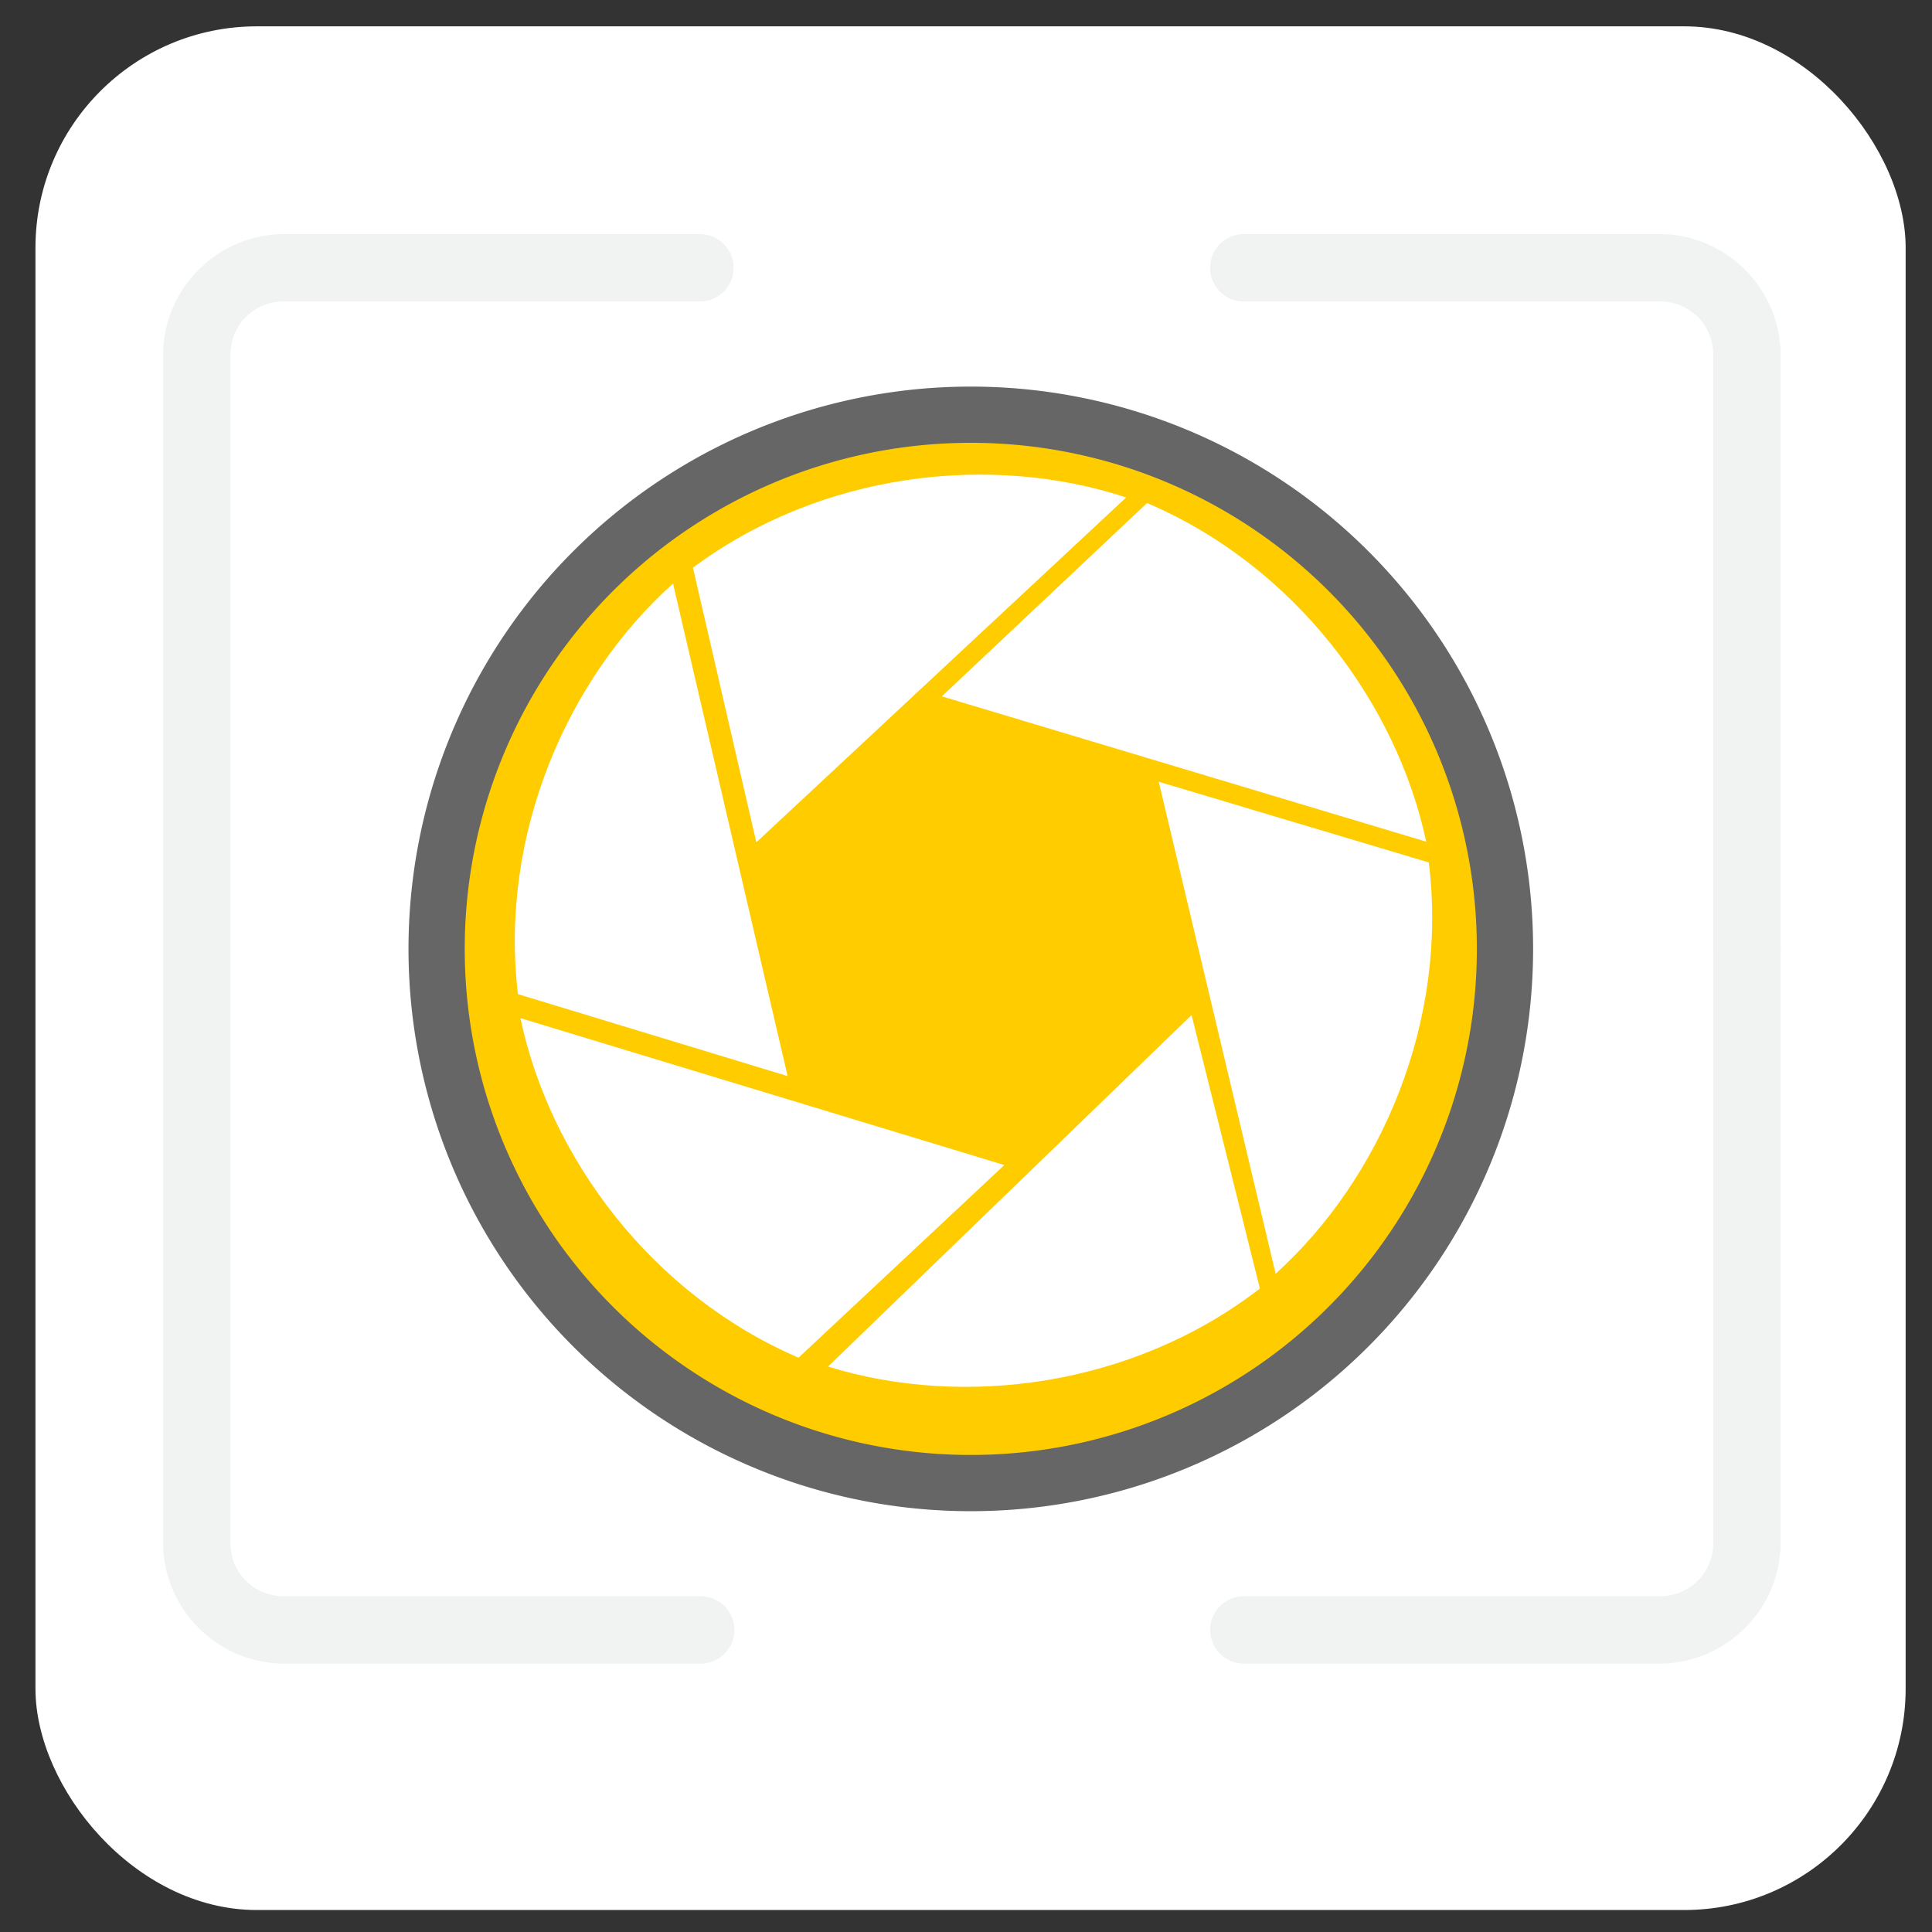 <?xml version="1.0" encoding="UTF-8" standalone="no"?>
<svg
   xmlns:dc="http://purl.org/dc/elements/1.1/"
   xmlns:cc="http://creativecommons.org/ns#"
   xmlns:rdf="http://www.w3.org/1999/02/22-rdf-syntax-ns#"
   xmlns:svg="http://www.w3.org/2000/svg"
   xmlns="http://www.w3.org/2000/svg"
   xmlns:sodipodi="http://sodipodi.sourceforge.net/DTD/sodipodi-0.dtd"
   xmlns:inkscape="http://www.inkscape.org/namespaces/inkscape"
   height="128"
   version="1.1"
   viewBox="0 0 128 128"
   width="128"
   id="svg2"
   inkscape:version="0.91 r13725"
   sodipodi:docname="photo.svg">
  <rect x="0" y="0" width="128" height="128" fill="#333333" stroke="none"/>
  <sodipodi:namedview
     pagecolor="#ffffff"
     bordercolor="#666666"
     borderopacity="1"
     objecttolerance="10"
     gridtolerance="10"
     guidetolerance="10"
     inkscape:pageopacity="0"
     inkscape:pageshadow="2"
     inkscape:window-width="1920"
     inkscape:window-height="1058"
     id="namedview14"
     showgrid="false"
     inkscape:zoom="0.86915211"
     inkscape:cx="99.119423"
     inkscape:cy="97.938964"
     inkscape:window-x="1920"
     inkscape:window-y="0"
     inkscape:window-maximized="1"
     inkscape:current-layer="layer1"
     showguides="true"
     inkscape:guide-bbox="true">
    <sodipodi:guide
       position="733.424,382.78"
       orientation="0,1"
       id="guide8550" />
  </sodipodi:namedview>
  <desc
     id="desc6" />
  <defs
     id="defs8">
    <clipPath
       clipPathUnits="userSpaceOnUse"
       id="clipPath18-76-7-3-8-5-3">
      <path
         inkscape:connector-curvature="0"
         d="m 0,6.43 190,0 0,190 -190,0 0,-190 z"
         id="path20-931-4-9-6-3-9" />
    </clipPath>
    <clipPath
       clipPathUnits="userSpaceOnUse"
       id="clipPath18">
      <path
         d="m 0,4.559 370,0 0,350 -370,0 0,-350 z"
         id="path20"
         inkscape:connector-curvature="0" />
    </clipPath>
  </defs>
  <g
     inkscape:groupmode="layer"
     id="layer2"
     inkscape:label="Layer 2"
     style="display:inline"
     transform="translate(0,104)" />
  <g
     inkscape:groupmode="layer"
     id="layer1"
     inkscape:label="Layer 1"
     style="display:inline"
     transform="translate(0,104)">
    <rect
       ry="14.669"
       y="-102.255"
       x="2.349"
       height="124.799"
       width="123.905"
       id="rect3354"
       style="display:inline;fill:#ffffff;fill-rule:evenodd;stroke:none;stroke-width:3.034px;stroke-linecap:butt;stroke-linejoin:miter;stroke-opacity:1" />
    <g
       id="g11302"
       transform="matrix(1.015,0,0,1.015,-0.165,-0.193)">
      <circle
         r="34.192"
         cy="-40.274"
         cx="63.574"
         id="path11212-9"
         style="display:inline;opacity:1;fill:#ffcc00;fill-opacity:1;stroke:none;stroke-width:3.6;stroke-linecap:round;stroke-miterlimit:4;stroke-dasharray:none;stroke-opacity:1" />
      <g
         transform="matrix(0.637,0,0,0.637,-344.322,151.873)"
         id="g8632-3"
         style="display:inline">
        <g
           id="g8556-34"
           style="fill:#a1a0a0;fill-opacity:1">
          <g
             transform="translate(664.152,-109.259)"
             id="g4659-5-4-6"
             style="display:inline;fill:#f1f2f2;fill-opacity:1">
            <path
               style="color:#000000;font-style:normal;font-variant:normal;font-weight:normal;font-stretch:normal;font-size:medium;line-height:normal;font-family:sans-serif;text-indent:0;text-align:start;text-decoration:none;text-decoration-line:none;text-decoration-style:solid;text-decoration-color:#000000;letter-spacing:normal;word-spacing:normal;text-transform:none;direction:ltr;block-progression:tb;writing-mode:lr-tb;baseline-shift:baseline;text-anchor:start;white-space:normal;clip-rule:nonzero;display:inline;overflow:visible;visibility:visible;opacity:1;isolation:auto;mix-blend-mode:normal;color-interpolation:sRGB;color-interpolation-filters:linearRGB;solid-color:#000000;solid-opacity:1;fill:#f1f2f2;fill-opacity:1;fill-rule:nonzero;stroke:none;stroke-width:6.9;stroke-linecap:round;stroke-linejoin:miter;stroke-miterlimit:4;stroke-dasharray:none;stroke-dashoffset:0;stroke-opacity:1;color-rendering:auto;image-rendering:auto;shape-rendering:auto;text-rendering:auto;enable-background:accumulate"
               d="m -94.248,-265.723 c -6.809,0 -12.4,5.589 -12.4,12.398 l 0,61.018 a 3.45,3.45 0 1 0 6.9,0 l 0,-61.018 c 0,-3.106 2.394,-5.498 5.5,-5.498 l 42.607,0 a 3.45,3.45 0 1 0 0,-6.9 l -42.607,0 z"
               id="rect4517-6-9-1"
               inkscape:connector-curvature="0" />
            <path
               style="color:#000000;font-style:normal;font-variant:normal;font-weight:normal;font-stretch:normal;font-size:medium;line-height:normal;font-family:sans-serif;text-indent:0;text-align:start;text-decoration:none;text-decoration-line:none;text-decoration-style:solid;text-decoration-color:#000000;letter-spacing:normal;word-spacing:normal;text-transform:none;direction:ltr;block-progression:tb;writing-mode:lr-tb;baseline-shift:baseline;text-anchor:start;white-space:normal;clip-rule:nonzero;display:inline;overflow:visible;visibility:visible;opacity:1;isolation:auto;mix-blend-mode:normal;color-interpolation:sRGB;color-interpolation-filters:linearRGB;solid-color:#000000;solid-opacity:1;fill:#f1f2f2;fill-opacity:1;fill-rule:nonzero;stroke:none;stroke-width:6.9;stroke-linecap:round;stroke-linejoin:miter;stroke-miterlimit:4;stroke-dasharray:none;stroke-dashoffset:0;stroke-opacity:1;color-rendering:auto;image-rendering:auto;shape-rendering:auto;text-rendering:auto;enable-background:accumulate"
               d="m -103.25,-196.162 a 3.45,3.45 0 0 0 -3.398,3.498 l 0,61.018 c 0,6.809 5.591,12.398 12.4,12.398 l 42.607,0 a 3.45,3.45 0 1 0 0,-6.898 l -42.607,0 c -3.106,0 -5.5,-2.394 -5.5,-5.5 l 0,-61.018 a 3.45,3.45 0 0 0 -3.502,-3.498 z"
               id="rect4517-2-9-2-5"
               inkscape:connector-curvature="0" />
          </g>
          <g
             id="g8552-6"
             style="fill:#f1f2f2;fill-opacity:1">
            <path
               style="color:#000000;font-style:normal;font-variant:normal;font-weight:normal;font-stretch:normal;font-size:medium;line-height:normal;font-family:sans-serif;text-indent:0;text-align:start;text-decoration:none;text-decoration-line:none;text-decoration-style:solid;text-decoration-color:#000000;letter-spacing:normal;word-spacing:normal;text-transform:none;direction:ltr;block-progression:tb;writing-mode:lr-tb;baseline-shift:baseline;text-anchor:start;white-space:normal;clip-rule:nonzero;display:inline;overflow:visible;visibility:visible;opacity:1;isolation:auto;mix-blend-mode:normal;color-interpolation:sRGB;color-interpolation-filters:linearRGB;solid-color:#000000;solid-opacity:1;fill:#f1f2f2;fill-opacity:1;fill-rule:nonzero;stroke:none;stroke-width:6.9;stroke-linecap:round;stroke-linejoin:miter;stroke-miterlimit:4;stroke-dasharray:none;stroke-dashoffset:0;stroke-opacity:1;color-rendering:auto;image-rendering:auto;shape-rendering:auto;text-rendering:auto;enable-background:accumulate"
               d="m 668.244,-374.982 a 3.45,3.45 0 1 0 0,6.9 l 42.607,0 c 3.106,0 5.5,2.392 5.5,5.498 l 0,61.018 a 3.45,3.45 0 1 0 6.9,0 l 0,-61.018 c 0,-6.809 -5.591,-12.398 -12.4,-12.398 l -42.607,0 z"
               id="rect4517-7-3-0-1"
               inkscape:connector-curvature="0" />
            <path
               style="color:#000000;font-style:normal;font-variant:normal;font-weight:normal;font-stretch:normal;font-size:medium;line-height:normal;font-family:sans-serif;text-indent:0;text-align:start;text-decoration:none;text-decoration-line:none;text-decoration-style:solid;text-decoration-color:#000000;letter-spacing:normal;word-spacing:normal;text-transform:none;direction:ltr;block-progression:tb;writing-mode:lr-tb;baseline-shift:baseline;text-anchor:start;white-space:normal;clip-rule:nonzero;display:inline;overflow:visible;visibility:visible;opacity:1;isolation:auto;mix-blend-mode:normal;color-interpolation:sRGB;color-interpolation-filters:linearRGB;solid-color:#000000;solid-opacity:1;fill:#f1f2f2;fill-opacity:1;fill-rule:nonzero;stroke:none;stroke-width:6.9;stroke-linecap:round;stroke-linejoin:miter;stroke-miterlimit:4;stroke-dasharray:none;stroke-dashoffset:0;stroke-opacity:1;color-rendering:auto;image-rendering:auto;shape-rendering:auto;text-rendering:auto;enable-background:accumulate"
               d="m 719.75,-305.422 a 3.45,3.45 0 0 0 -3.398,3.5 l 0,61.016 c 0,3.106 -2.394,5.5 -5.5,5.5 l -42.607,0 a 3.45,3.45 0 1 0 0,6.9 l 42.607,0 c 6.809,0 12.4,-5.591 12.4,-12.4 l 0,-61.016 a 3.45,3.45 0 0 0 -3.502,-3.5 z"
               id="rect4517-2-6-1-6-7"
               inkscape:connector-curvature="0" />
          </g>
        </g>
        <g
           style="display:inline;fill:#808080;fill-opacity:1"
           id="g4461-3-9-2"
           transform="matrix(1.815,0,0,1.815,202.363,-281.897)">
          <g
             transform="matrix(0.948,-0.948,0.948,0.948,677.577,-1993.643)"
             id="g4373-1-0-2"
             style="display:inline;fill:#ffffff;fill-opacity:1;stroke:none">
            <g
               id="g4453-9-3-92"
               style="fill:#ffffff;fill-opacity:1">
              <path
                 style="display:inline;fill:#ffffff;fill-opacity:1;fill-rule:nonzero;stroke:none"
                 d="m -1272.775,795.989 -6.291,10.066 21.283,0.743 c -2.696,-5.344 -8.307,-9.825 -14.991,-10.809"
                 id="path936-3-0-0-3-0-1-5-1-5-5-4-3-8"
                 inkscape:connector-curvature="0" />
              <path
                 style="display:inline;fill:#ffffff;fill-opacity:1;fill-rule:nonzero;stroke:none"
                 d="m -1257.329,807.586 -11.865,-0.354 10.095,18.751 c 3.254,-5.023 4.293,-12.129 1.771,-18.397"
                 id="path936-3-0-0-3-0-1-5-1-5-5-3-78-3-1"
                 inkscape:connector-curvature="0" />
              <path
                 style="display:inline;fill:#ffffff;fill-opacity:1;fill-rule:nonzero;stroke:none"
                 d="m -1259.64,826.679 -5.639,-10.446 -11.169,18.131 c 5.978,0.299 12.647,-2.362 16.808,-7.686"
                 id="path936-3-0-0-3-0-1-5-1-5-5-3-5-4-7-2"
                 inkscape:connector-curvature="0" />
              <path
                 style="display:inline;fill:#ffffff;fill-opacity:1;fill-rule:nonzero;stroke:none"
                 d="m -1277.358,834.336 6.108,-10.178 -21.292,-0.358 c 2.792,5.294 8.483,9.673 15.184,10.536"
                 id="path936-3-0-0-3-0-1-5-1-5-5-3-5-6-5-3-4"
                 inkscape:connector-curvature="0" />
              <path
                 style="display:inline;fill:#ffffff;fill-opacity:1;fill-rule:nonzero;stroke:none"
                 d="m -1293.154,822.658 11.864,0.391 -10.035,-18.783 c -3.27,5.013 -4.331,12.115 -1.829,18.391"
                 id="path936-3-0-0-3-0-1-5-1-5-5-3-5-6-2-03-2-7"
                 inkscape:connector-curvature="0" />
              <path
                 style="display:inline;fill:#ffffff;fill-opacity:1;fill-rule:nonzero;stroke:none"
                 d="m -1290.685,803.475 5.59,10.472 11.255,-18.078 c -5.976,-0.328 -12.658,2.302 -16.844,7.606"
                 id="path936-3-0-0-3-0-1-5-1-5-5-3-5-6-2-9-61-6-8"
                 inkscape:connector-curvature="0" />
            </g>
          </g>
          <path
             style="display:inline;fill:#666666;fill-opacity:1;stroke:none"
             d="M 249.488,-41.597 A 31.746,31.746 0 0 0 210.607,-19.149 31.746,31.746 0 0 0 233.055,19.732 31.746,31.746 0 0 0 271.936,-2.716 31.746,31.746 0 0 0 249.488,-41.597 Z m -0.822,3.066 a 28.572,28.572 0 0 1 20.203,34.993 28.572,28.572 0 0 1 -34.993,20.203 28.572,28.572 0 0 1 -20.203,-34.993 28.572,28.572 0 0 1 34.993,-20.203 z"
             id="path4221-3-1-1-0-5-6"
             inkscape:connector-curvature="0" />
        </g>
      </g>
    </g>
  </g>
</svg>
